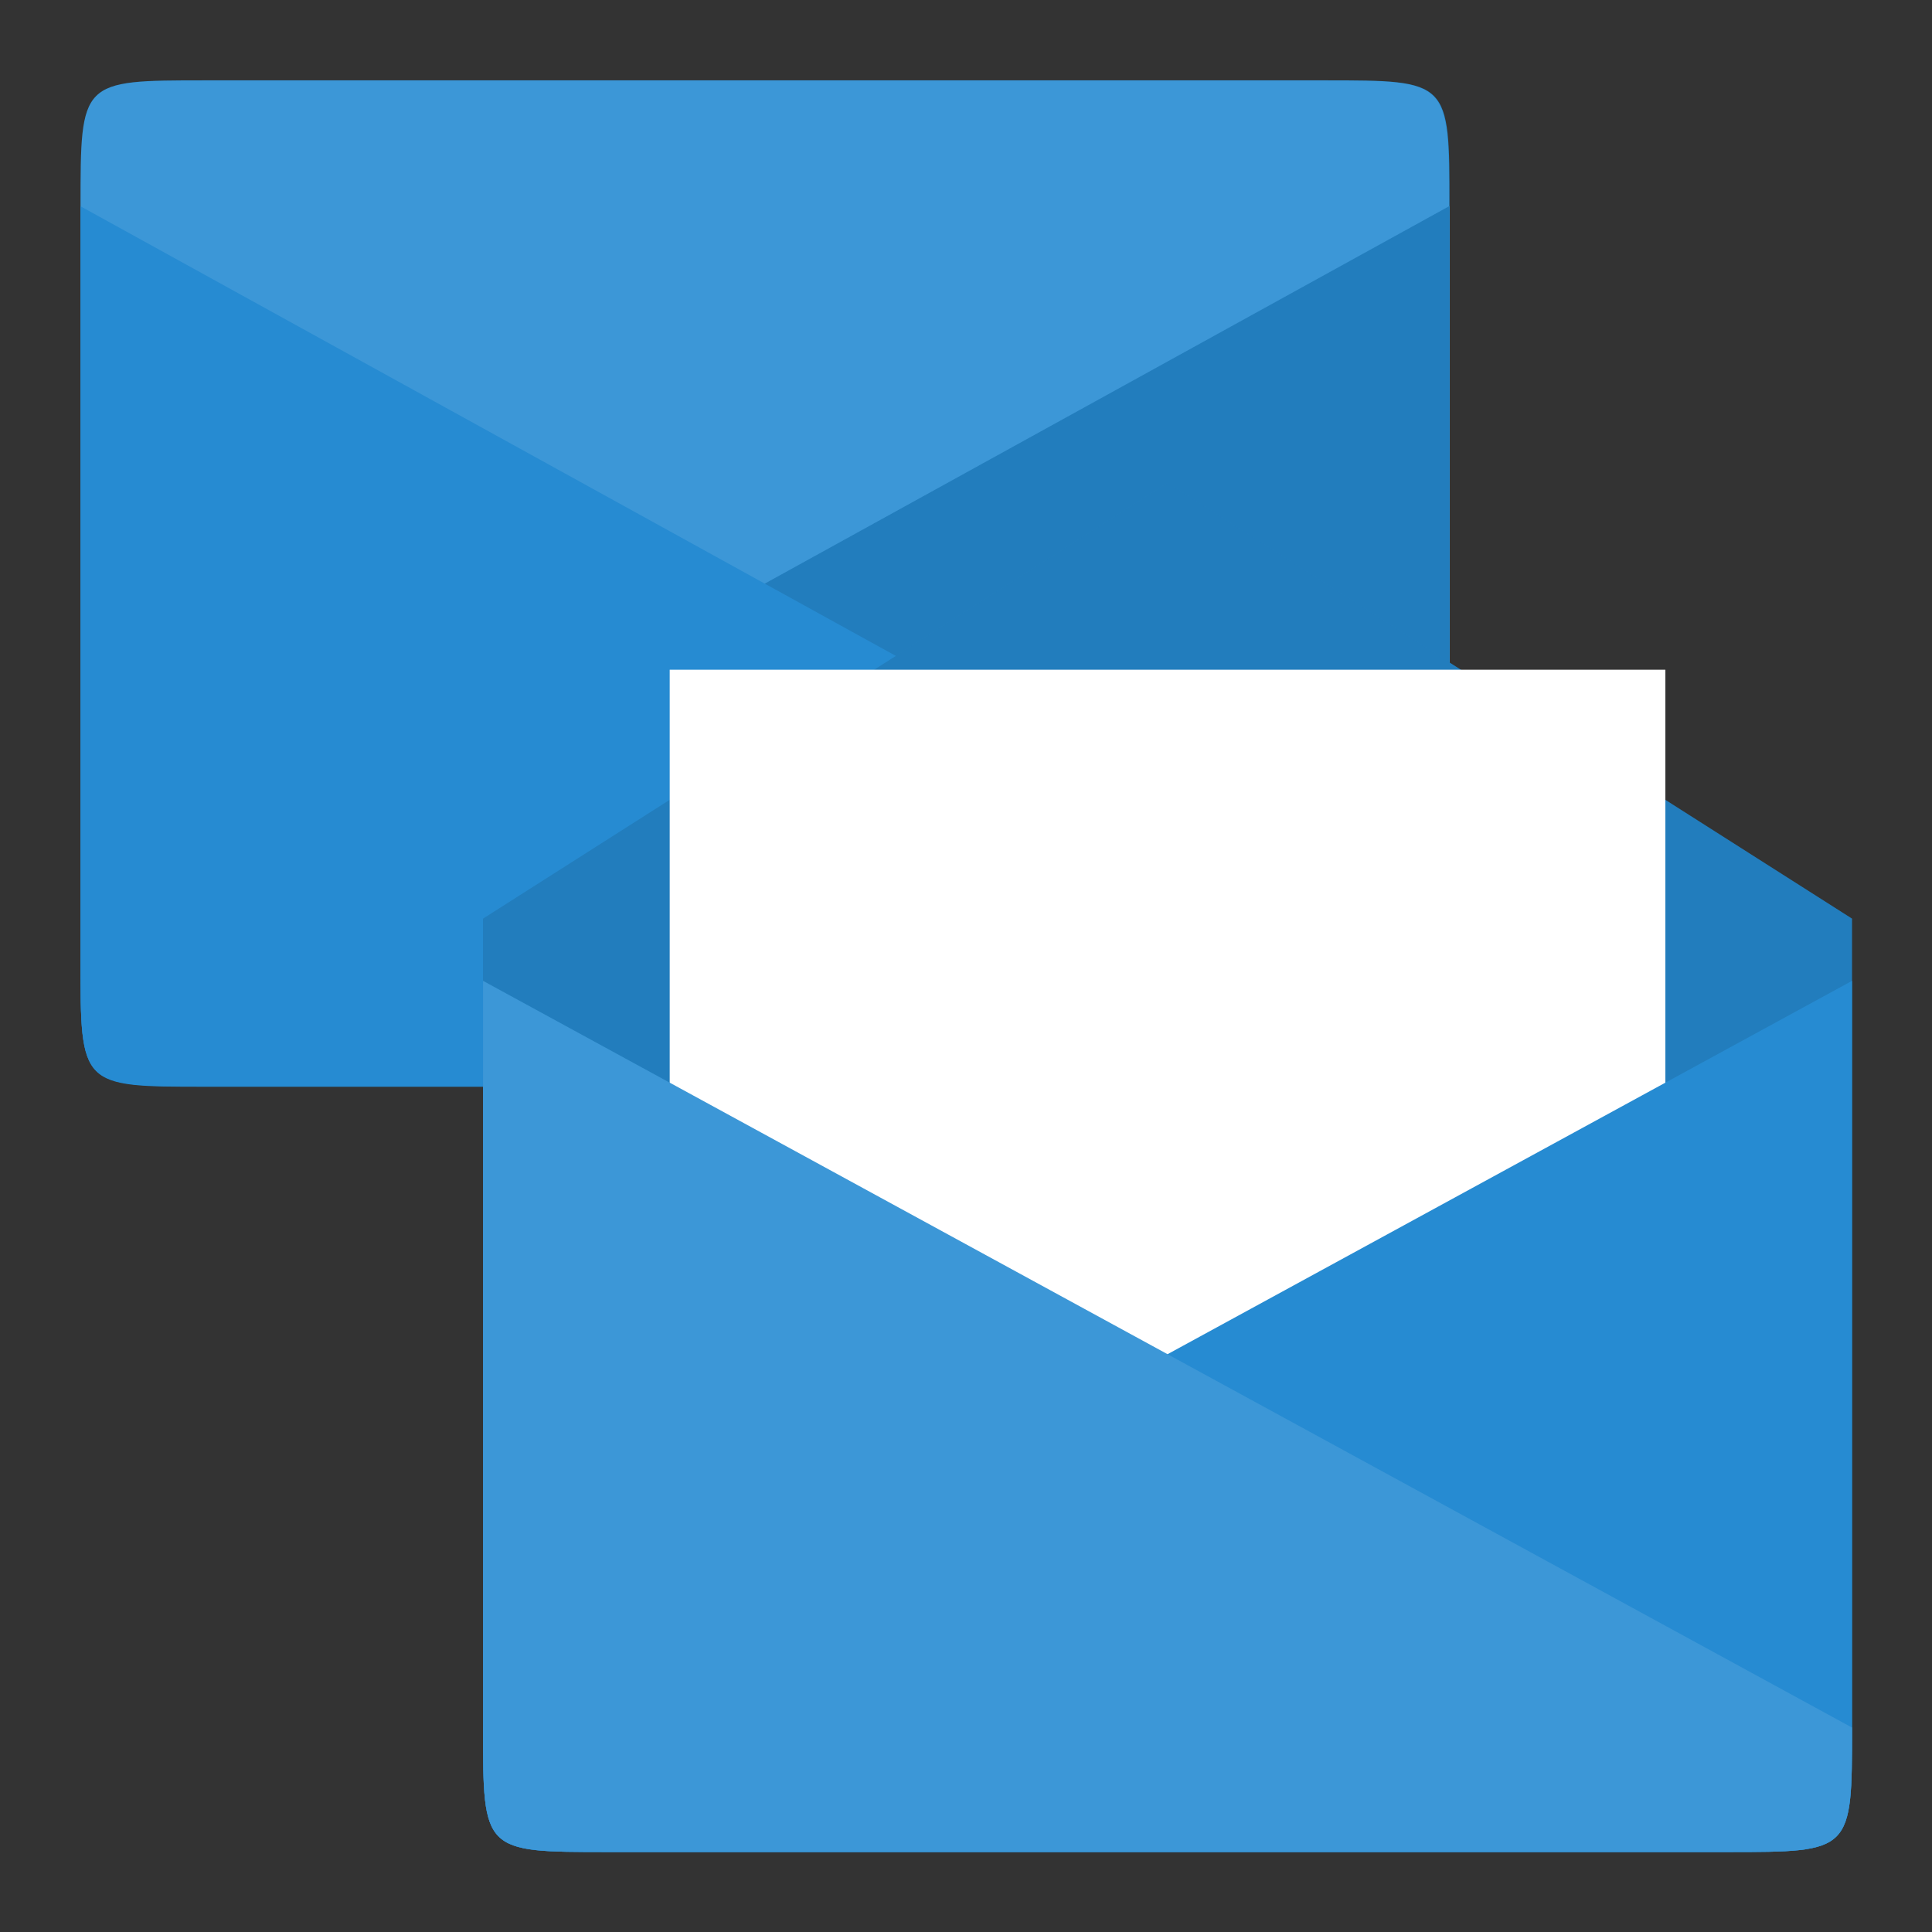 <svg xmlns="http://www.w3.org/2000/svg" viewBox="0 0 48 48">
 <rect x="0" y="0" width="48" height="48" fill="#333333" stroke="none"/>
 <g transform="matrix(0.773,0,0,0.781,0.455,-8.938)" style="fill:#268bd2">
  <path d="m 6 14 c -4 0 -4 0 -4 4 l 0 24 c 0 4 0 4 4 4 l 36 0 c 4 0 4 0 4 -4 0 -8.852 0 -18.883 0 -24 0 -4 0 -4 -4 -4 z"/>
  <path d="m 6,46 36,0 c 4,0 4,0 4,-4 L 46,18 2,42 c 0,4 0,4 4,4 z"/>
 </g>
 <path d="m 5.091 27 27.818 0 c 3.091 0 3.091 0 3.091 -3.125 l 0 -18.75 -34 18.75 c 0 3.125 0 3.125 3.091 3.125 z" style="fill:#000;fill-opacity:0.102"/>
 <path d="m 32.909 27 -27.818 0 c -3.091 0 -3.091 0 -3.091 -3.125 l 0 -18.75 l 34 18.75 c 0 3.125 0 3.125 -3.091 3.125" style="fill:#268bd2"/>
 <path d="m 2 5.125 17 9.375 17 -9.375 c 0 -3.125 0 -3.125 -3.091 -3.125 l -27.818 0 c -3.091 0 -3.091 0 -3.091 3.125 z" style="fill:#fff;fill-opacity:0.102"/>
 <g transform="matrix(0.773,0,0,0.773,10.455,10.455)">
  <path d="m 6,46 36,0 c 4,0 4,0 4,-4 L 46,16 24,2 2,16 2,42 c 0,4 0,4 4,4 z" style="fill:#268bd2"/>
  <path d="m 6,46 36,0 c 4,0 4,0 4,-4 L 46,16 24,2 2,16 2,42 c 0,4 0,4 4,4 z" style="fill:#000;fill-opacity:0.102"/>
  <path d="m 8 8 0 32 32 0 0 -32" style="fill:#fff"/>
  <g style="fill:#268bd2">
   <path d="m 6,46 36,0 c 4,0 4,0 4,-4 L 46,18 2,42 c 0,4 0,4 4,4 z"/>
   <path d="M 42,46 6,46 C 2,46 2,46 2,42 L 2,18 46,42 c 0,4 0,4 -4,4 z"/>
  </g>
  <path d="M 42,46 6,46 C 2,46 2,46 2,42 L 2,18 46,42 c 0,4 0,4 -4,4 z" style="fill:#fff;fill-opacity:0.102"/>
 </g>
</svg>
